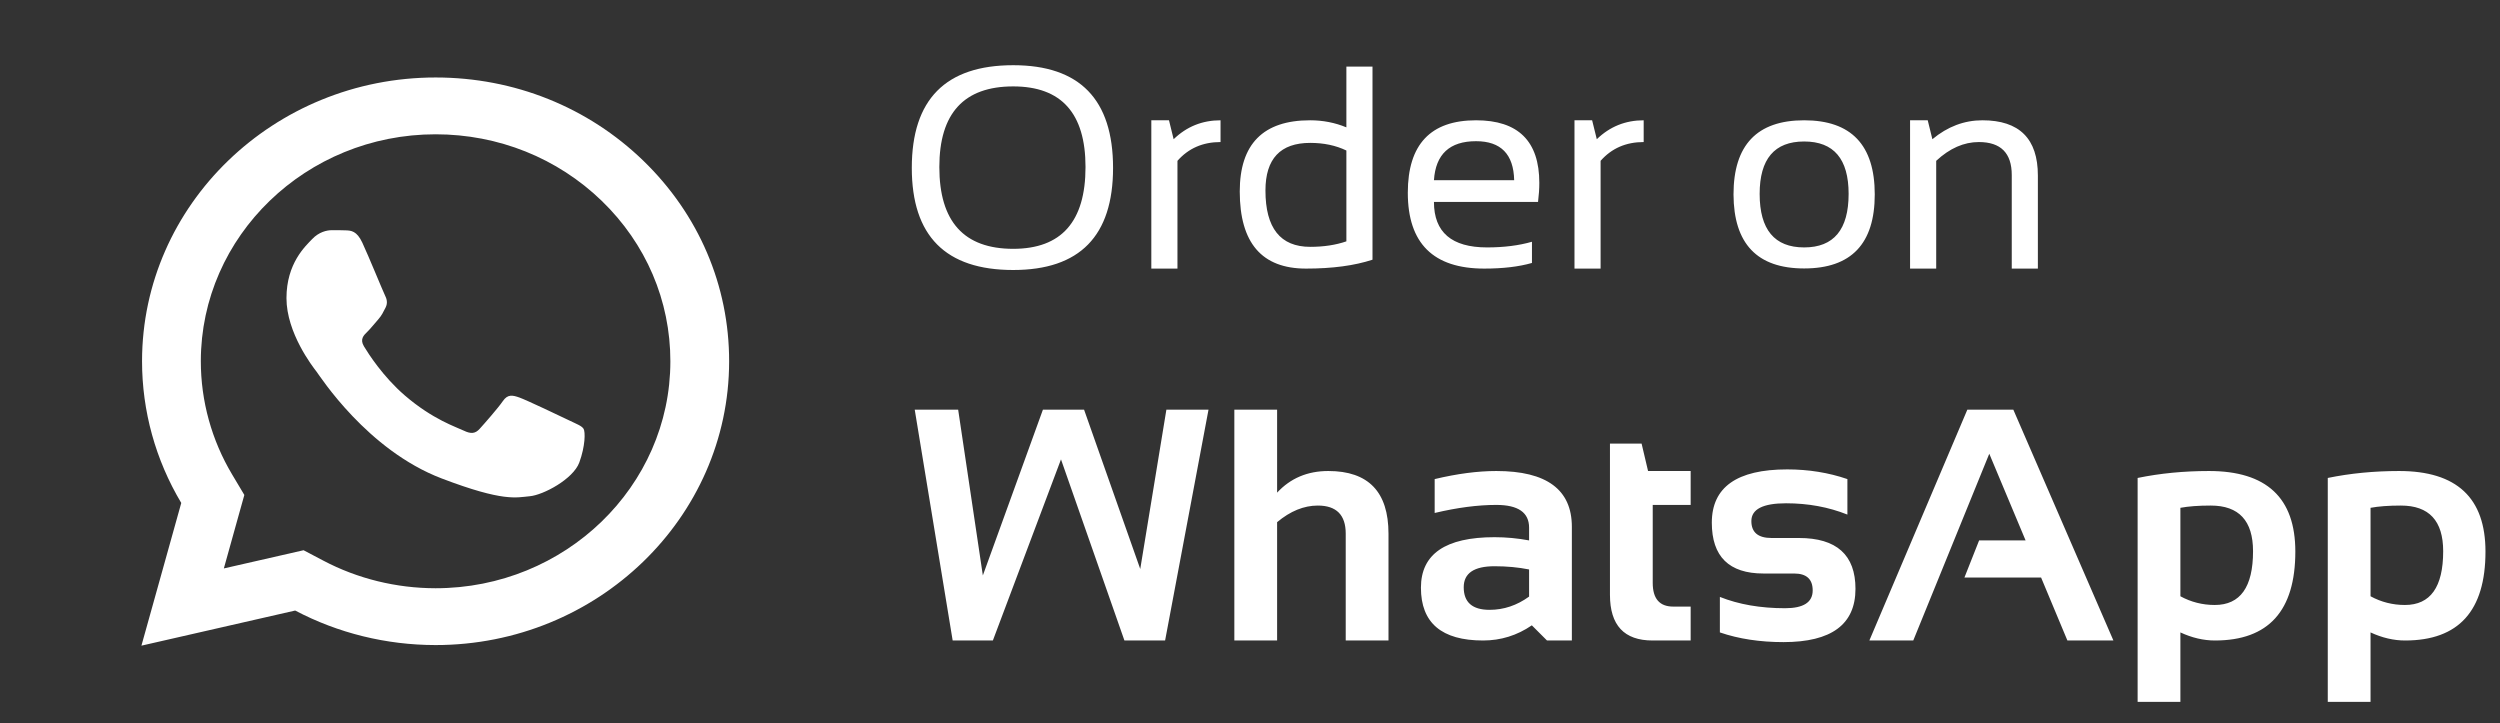<svg width="121" height="35" viewBox="0 0 121 35" fill="none" xmlns="http://www.w3.org/2000/svg">
<rect x="0" y="0" width="121" height="35" fill="#333333" stroke="none"/>
<path d="M21.086 3.75C13.254 3.75 6.878 9.908 6.875 17.479C6.874 19.898 7.53 22.261 8.773 24.343L6.845 31.25L14.287 29.55C16.363 30.645 18.699 31.219 21.077 31.221H21.083C28.913 31.221 35.286 25.061 35.29 17.492C35.293 13.822 33.817 10.372 31.134 7.776C28.452 5.181 24.886 3.751 21.086 3.75ZM21.083 6.5C24.121 6.501 26.976 7.646 29.123 9.72C31.269 11.796 32.448 14.555 32.446 17.489C32.443 23.545 27.347 28.471 21.08 28.471C19.184 28.469 17.306 28.009 15.652 27.136L14.693 26.631L13.635 26.873L10.834 27.512L11.518 25.057L11.826 23.956L11.237 22.968C10.244 21.307 9.719 19.408 9.72 17.479C9.723 11.426 14.82 6.5 21.083 6.5ZM16.057 11.141C15.82 11.141 15.436 11.227 15.11 11.57C14.784 11.913 13.865 12.742 13.865 14.43C13.865 16.119 15.138 17.751 15.315 17.981C15.492 18.209 17.771 21.783 21.38 23.158C24.379 24.301 24.988 24.076 25.639 24.018C26.291 23.961 27.741 23.189 28.037 22.388C28.332 21.586 28.333 20.896 28.245 20.755C28.157 20.612 27.92 20.527 27.564 20.355C27.21 20.183 25.465 19.354 25.139 19.24C24.813 19.126 24.575 19.068 24.339 19.412C24.103 19.756 23.424 20.527 23.216 20.755C23.009 20.985 22.803 21.015 22.447 20.843C22.091 20.67 20.948 20.307 19.591 19.138C18.536 18.229 17.823 17.108 17.616 16.764C17.41 16.422 17.596 16.234 17.774 16.063C17.933 15.909 18.127 15.662 18.305 15.462C18.481 15.261 18.542 15.118 18.66 14.89C18.778 14.661 18.718 14.46 18.63 14.288C18.542 14.116 17.851 12.421 17.535 11.742C17.269 11.172 16.988 11.158 16.735 11.149C16.529 11.14 16.293 11.141 16.057 11.141Z" fill="white"/>
<path d="M45.464 8.085C45.464 10.724 46.655 12.043 49.039 12.043C51.372 12.043 52.539 10.724 52.539 8.085C52.539 5.483 51.372 4.182 49.039 4.182C46.655 4.182 45.464 5.483 45.464 8.085ZM44.131 8.126C44.131 4.813 45.767 3.156 49.039 3.156C52.261 3.156 53.872 4.813 53.872 8.126C53.872 11.421 52.261 13.068 49.039 13.068C45.767 13.068 44.131 11.421 44.131 8.126ZM55.724 13V5.822H56.579L56.804 6.738C57.433 6.128 58.19 5.822 59.074 5.822V6.875C58.217 6.875 57.522 7.178 56.989 7.784V13H55.724ZM65.165 7.285C64.654 7.039 64.071 6.916 63.415 6.916C61.97 6.916 61.248 7.684 61.248 9.22C61.248 11.038 61.97 11.947 63.415 11.947C64.071 11.947 64.654 11.858 65.165 11.681V7.285ZM66.429 12.569C65.559 12.856 64.486 13 63.21 13C61.072 13 60.004 11.756 60.004 9.268C60.004 6.971 61.138 5.822 63.408 5.822C64.028 5.822 64.613 5.936 65.165 6.164V3.225H66.429V12.569ZM71.44 5.822C73.482 5.822 74.503 6.832 74.503 8.851C74.503 9.138 74.482 9.445 74.441 9.773H69.403C69.403 11.241 70.26 11.975 71.973 11.975C72.789 11.975 73.514 11.883 74.147 11.701V12.727C73.514 12.909 72.744 13 71.837 13C69.371 13 68.138 11.776 68.138 9.329C68.138 6.991 69.239 5.822 71.44 5.822ZM69.403 8.721H73.286C73.258 7.463 72.643 6.834 71.44 6.834C70.164 6.834 69.485 7.463 69.403 8.721ZM76.205 13V5.822H77.059L77.285 6.738C77.914 6.128 78.67 5.822 79.554 5.822V6.875C78.698 6.875 78.003 7.178 77.469 7.784V13H76.205ZM85.167 9.384C85.167 11.111 85.885 11.975 87.32 11.975C88.756 11.975 89.473 11.111 89.473 9.384C89.473 7.693 88.756 6.848 87.32 6.848C85.885 6.848 85.167 7.693 85.167 9.384ZM83.902 9.411C83.902 7.019 85.041 5.822 87.32 5.822C89.599 5.822 90.738 7.019 90.738 9.411C90.738 11.799 89.599 12.993 87.32 12.993C85.05 12.993 83.911 11.799 83.902 9.411ZM92.447 13V5.822H93.302L93.527 6.738C94.261 6.128 95.067 5.822 95.947 5.822C97.738 5.822 98.633 6.713 98.633 8.495V13H97.369V8.475C97.369 7.408 96.838 6.875 95.776 6.875C95.052 6.875 94.363 7.178 93.712 7.784V13H92.447Z" fill="white"/>
<path d="M44.273 19.828H46.375L47.57 27.852L50.477 19.828H52.469L55.188 27.539L56.453 19.828H58.492L56.391 31H54.422L51.352 22.234L48.055 31H46.109L44.273 19.828ZM59.742 31V19.828H61.812V23.844C62.458 23.146 63.284 22.797 64.289 22.797C66.232 22.797 67.203 23.807 67.203 25.828V31H65.133V25.828C65.133 24.922 64.682 24.469 63.781 24.469C63.109 24.469 62.453 24.737 61.812 25.273V31H59.742ZM68.773 28.445C68.773 26.815 69.961 26 72.336 26C72.893 26 73.451 26.052 74.008 26.156V25.539C74.008 24.805 73.479 24.438 72.422 24.438C71.526 24.438 70.531 24.568 69.438 24.828V23.188C70.531 22.927 71.526 22.797 72.422 22.797C74.859 22.797 76.078 23.698 76.078 25.5V31H74.875L74.141 30.266C73.427 30.755 72.641 31 71.781 31C69.776 31 68.773 30.148 68.773 28.445ZM74.008 27.562C73.487 27.458 72.93 27.406 72.336 27.406C71.341 27.406 70.844 27.745 70.844 28.422C70.844 29.151 71.26 29.516 72.094 29.516C72.781 29.516 73.419 29.302 74.008 28.875V27.562ZM77.922 21.469H79.453L79.766 22.797H81.828V24.438H79.992V28.211C79.992 28.977 80.323 29.359 80.984 29.359H81.828V31H79.984C78.609 31 77.922 30.263 77.922 28.789V21.469ZM83.242 30.609V28.891C84.154 29.255 85.206 29.438 86.398 29.438C87.289 29.438 87.734 29.151 87.734 28.578C87.734 28.031 87.435 27.758 86.836 27.758H85.352C83.685 27.758 82.852 26.938 82.852 25.297C82.852 23.578 84.068 22.719 86.5 22.719C87.531 22.719 88.503 22.875 89.414 23.188V24.906C88.503 24.542 87.513 24.359 86.445 24.359C85.326 24.359 84.766 24.646 84.766 25.219C84.766 25.766 85.091 26.039 85.742 26.039H87.07C88.893 26.039 89.805 26.859 89.805 28.5C89.805 30.219 88.643 31.078 86.32 31.078C85.18 31.078 84.154 30.922 83.242 30.609ZM92.602 31H90.477L95.219 19.828H97.445L102.289 31H100.062L98.789 27.953H95.078L95.789 26.156H98.039L96.281 21.961L92.602 31ZM105.531 28.859C106.047 29.141 106.602 29.281 107.195 29.281C108.43 29.281 109.047 28.414 109.047 26.68C109.047 25.206 108.365 24.469 107 24.469C106.411 24.469 105.922 24.505 105.531 24.578V28.859ZM103.461 23.133C104.549 22.909 105.701 22.797 106.914 22.797C109.701 22.797 111.094 24.096 111.094 26.695C111.094 29.565 109.797 31 107.203 31C106.651 31 106.094 30.87 105.531 30.609V33.969H103.461V23.133ZM114.734 28.859C115.25 29.141 115.805 29.281 116.398 29.281C117.633 29.281 118.25 28.414 118.25 26.68C118.25 25.206 117.568 24.469 116.203 24.469C115.615 24.469 115.125 24.505 114.734 24.578V28.859ZM112.664 23.133C113.753 22.909 114.904 22.797 116.117 22.797C118.904 22.797 120.297 24.096 120.297 26.695C120.297 29.565 119 31 116.406 31C115.854 31 115.297 30.87 114.734 30.609V33.969H112.664V23.133Z" fill="white"/>
</svg>
